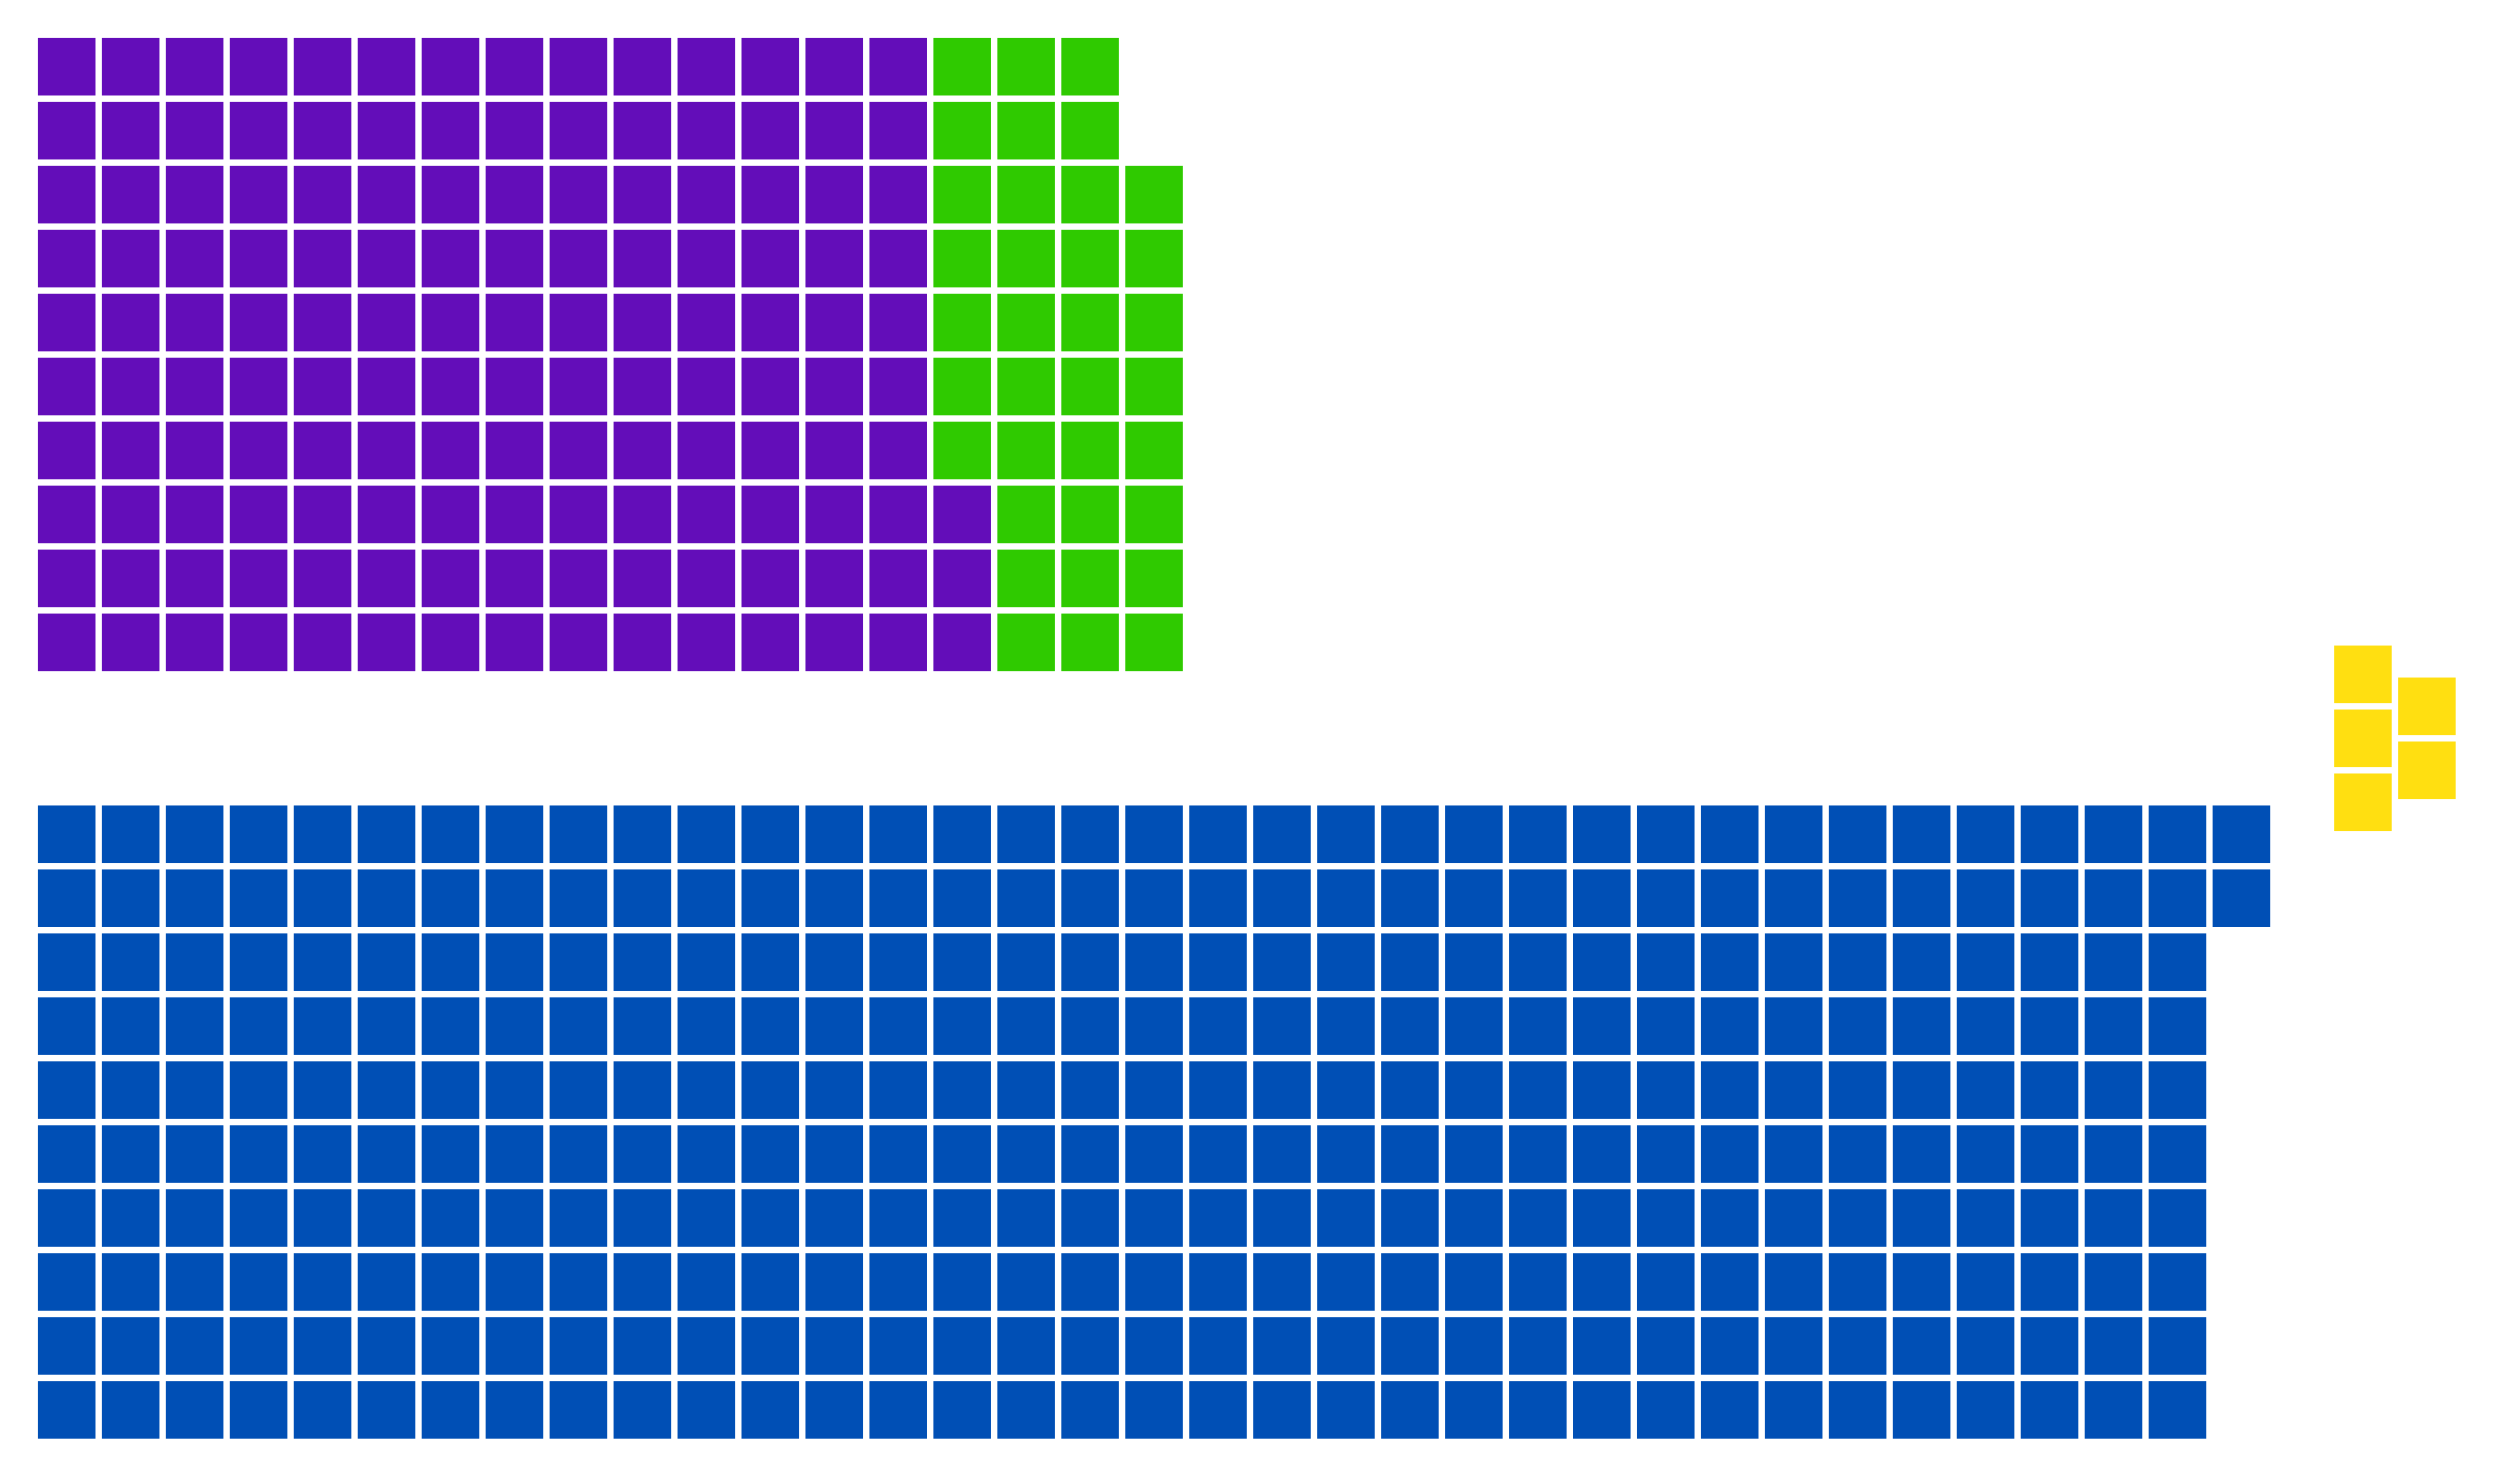 <?xml version="1.0" encoding="UTF-8" standalone="no"?>
<svg xmlns:svg="http://www.w3.org/2000/svg"
     xmlns="http://www.w3.org/2000/svg" version="1.1"
     width="360.0" height="212.6">
  <!-- Created with the Wikimedia westminster parliament diagram creator (http://parliamentdiagram.toolforge.org/westminsterinputform) -->
  <g id="diagram">
    <g id="headbench">
    </g>
    <g id="leftbench">
      <g style="fill:#630DB9" id="Party 1">
        <rect x="5.46" y="88.355" rx="0.00" ry="0.00" width="8.29" height="8.29"/>
        <rect x="5.46" y="79.145" rx="0.00" ry="0.00" width="8.29" height="8.29"/>
        <rect x="5.46" y="69.934" rx="0.00" ry="0.00" width="8.29" height="8.29"/>
        <rect x="5.46" y="60.724" rx="0.00" ry="0.00" width="8.29" height="8.29"/>
        <rect x="5.46" y="51.513" rx="0.00" ry="0.00" width="8.29" height="8.29"/>
        <rect x="5.46" y="42.303" rx="0.00" ry="0.00" width="8.29" height="8.29"/>
        <rect x="5.46" y="33.092" rx="0.00" ry="0.00" width="8.29" height="8.29"/>
        <rect x="5.46" y="23.882" rx="0.00" ry="0.00" width="8.29" height="8.29"/>
        <rect x="5.46" y="14.671" rx="0.00" ry="0.00" width="8.29" height="8.29"/>
        <rect x="5.46" y="5.46" rx="0.00" ry="0.00" width="8.29" height="8.29"/>
        <rect x="14.671" y="88.355" rx="0.00" ry="0.00" width="8.29" height="8.29"/>
        <rect x="14.671" y="79.145" rx="0.00" ry="0.00" width="8.29" height="8.29"/>
        <rect x="14.671" y="69.934" rx="0.00" ry="0.00" width="8.29" height="8.29"/>
        <rect x="14.671" y="60.724" rx="0.00" ry="0.00" width="8.29" height="8.29"/>
        <rect x="14.671" y="51.513" rx="0.00" ry="0.00" width="8.29" height="8.29"/>
        <rect x="14.671" y="42.303" rx="0.00" ry="0.00" width="8.29" height="8.29"/>
        <rect x="14.671" y="33.092" rx="0.00" ry="0.00" width="8.29" height="8.29"/>
        <rect x="14.671" y="23.882" rx="0.00" ry="0.00" width="8.29" height="8.29"/>
        <rect x="14.671" y="14.671" rx="0.00" ry="0.00" width="8.29" height="8.29"/>
        <rect x="14.671" y="5.46" rx="0.00" ry="0.00" width="8.29" height="8.29"/>
        <rect x="23.882" y="88.355" rx="0.00" ry="0.00" width="8.29" height="8.29"/>
        <rect x="23.882" y="79.145" rx="0.00" ry="0.00" width="8.29" height="8.29"/>
        <rect x="23.882" y="69.934" rx="0.00" ry="0.00" width="8.29" height="8.29"/>
        <rect x="23.882" y="60.724" rx="0.00" ry="0.00" width="8.29" height="8.29"/>
        <rect x="23.882" y="51.513" rx="0.00" ry="0.00" width="8.29" height="8.29"/>
        <rect x="23.882" y="42.303" rx="0.00" ry="0.00" width="8.29" height="8.29"/>
        <rect x="23.882" y="33.092" rx="0.00" ry="0.00" width="8.29" height="8.29"/>
        <rect x="23.882" y="23.882" rx="0.00" ry="0.00" width="8.29" height="8.29"/>
        <rect x="23.882" y="14.671" rx="0.00" ry="0.00" width="8.29" height="8.29"/>
        <rect x="23.882" y="5.46" rx="0.00" ry="0.00" width="8.29" height="8.29"/>
        <rect x="33.092" y="88.355" rx="0.00" ry="0.00" width="8.29" height="8.29"/>
        <rect x="33.092" y="79.145" rx="0.00" ry="0.00" width="8.29" height="8.29"/>
        <rect x="33.092" y="69.934" rx="0.00" ry="0.00" width="8.29" height="8.29"/>
        <rect x="33.092" y="60.724" rx="0.00" ry="0.00" width="8.29" height="8.29"/>
        <rect x="33.092" y="51.513" rx="0.00" ry="0.00" width="8.29" height="8.29"/>
        <rect x="33.092" y="42.303" rx="0.00" ry="0.00" width="8.29" height="8.29"/>
        <rect x="33.092" y="33.092" rx="0.00" ry="0.00" width="8.29" height="8.29"/>
        <rect x="33.092" y="23.882" rx="0.00" ry="0.00" width="8.29" height="8.29"/>
        <rect x="33.092" y="14.671" rx="0.00" ry="0.00" width="8.29" height="8.29"/>
        <rect x="33.092" y="5.46" rx="0.00" ry="0.00" width="8.29" height="8.29"/>
        <rect x="42.303" y="88.355" rx="0.00" ry="0.00" width="8.29" height="8.29"/>
        <rect x="42.303" y="79.145" rx="0.00" ry="0.00" width="8.29" height="8.29"/>
        <rect x="42.303" y="69.934" rx="0.00" ry="0.00" width="8.29" height="8.29"/>
        <rect x="42.303" y="60.724" rx="0.00" ry="0.00" width="8.29" height="8.29"/>
        <rect x="42.303" y="51.513" rx="0.00" ry="0.00" width="8.29" height="8.29"/>
        <rect x="42.303" y="42.303" rx="0.00" ry="0.00" width="8.29" height="8.29"/>
        <rect x="42.303" y="33.092" rx="0.00" ry="0.00" width="8.29" height="8.29"/>
        <rect x="42.303" y="23.882" rx="0.00" ry="0.00" width="8.29" height="8.29"/>
        <rect x="42.303" y="14.671" rx="0.00" ry="0.00" width="8.29" height="8.29"/>
        <rect x="42.303" y="5.46" rx="0.00" ry="0.00" width="8.29" height="8.29"/>
        <rect x="51.513" y="88.355" rx="0.00" ry="0.00" width="8.29" height="8.29"/>
        <rect x="51.513" y="79.145" rx="0.00" ry="0.00" width="8.29" height="8.29"/>
        <rect x="51.513" y="69.934" rx="0.00" ry="0.00" width="8.29" height="8.29"/>
        <rect x="51.513" y="60.724" rx="0.00" ry="0.00" width="8.29" height="8.29"/>
        <rect x="51.513" y="51.513" rx="0.00" ry="0.00" width="8.29" height="8.29"/>
        <rect x="51.513" y="42.303" rx="0.00" ry="0.00" width="8.29" height="8.29"/>
        <rect x="51.513" y="33.092" rx="0.00" ry="0.00" width="8.29" height="8.29"/>
        <rect x="51.513" y="23.882" rx="0.00" ry="0.00" width="8.29" height="8.29"/>
        <rect x="51.513" y="14.671" rx="0.00" ry="0.00" width="8.29" height="8.29"/>
        <rect x="51.513" y="5.46" rx="0.00" ry="0.00" width="8.29" height="8.29"/>
        <rect x="60.724" y="88.355" rx="0.00" ry="0.00" width="8.29" height="8.29"/>
        <rect x="60.724" y="79.145" rx="0.00" ry="0.00" width="8.29" height="8.29"/>
        <rect x="60.724" y="69.934" rx="0.00" ry="0.00" width="8.29" height="8.29"/>
        <rect x="60.724" y="60.724" rx="0.00" ry="0.00" width="8.29" height="8.29"/>
        <rect x="60.724" y="51.513" rx="0.00" ry="0.00" width="8.29" height="8.29"/>
        <rect x="60.724" y="42.303" rx="0.00" ry="0.00" width="8.29" height="8.29"/>
        <rect x="60.724" y="33.092" rx="0.00" ry="0.00" width="8.29" height="8.29"/>
        <rect x="60.724" y="23.882" rx="0.00" ry="0.00" width="8.29" height="8.29"/>
        <rect x="60.724" y="14.671" rx="0.00" ry="0.00" width="8.29" height="8.29"/>
        <rect x="60.724" y="5.46" rx="0.00" ry="0.00" width="8.29" height="8.29"/>
        <rect x="69.934" y="88.355" rx="0.00" ry="0.00" width="8.29" height="8.29"/>
        <rect x="69.934" y="79.145" rx="0.00" ry="0.00" width="8.29" height="8.29"/>
        <rect x="69.934" y="69.934" rx="0.00" ry="0.00" width="8.29" height="8.29"/>
        <rect x="69.934" y="60.724" rx="0.00" ry="0.00" width="8.29" height="8.29"/>
        <rect x="69.934" y="51.513" rx="0.00" ry="0.00" width="8.29" height="8.29"/>
        <rect x="69.934" y="42.303" rx="0.00" ry="0.00" width="8.29" height="8.29"/>
        <rect x="69.934" y="33.092" rx="0.00" ry="0.00" width="8.29" height="8.29"/>
        <rect x="69.934" y="23.882" rx="0.00" ry="0.00" width="8.29" height="8.29"/>
        <rect x="69.934" y="14.671" rx="0.00" ry="0.00" width="8.29" height="8.29"/>
        <rect x="69.934" y="5.46" rx="0.00" ry="0.00" width="8.29" height="8.29"/>
        <rect x="79.145" y="88.355" rx="0.00" ry="0.00" width="8.29" height="8.29"/>
        <rect x="79.145" y="79.145" rx="0.00" ry="0.00" width="8.29" height="8.29"/>
        <rect x="79.145" y="69.934" rx="0.00" ry="0.00" width="8.29" height="8.29"/>
        <rect x="79.145" y="60.724" rx="0.00" ry="0.00" width="8.29" height="8.29"/>
        <rect x="79.145" y="51.513" rx="0.00" ry="0.00" width="8.29" height="8.29"/>
        <rect x="79.145" y="42.303" rx="0.00" ry="0.00" width="8.29" height="8.29"/>
        <rect x="79.145" y="33.092" rx="0.00" ry="0.00" width="8.29" height="8.29"/>
        <rect x="79.145" y="23.882" rx="0.00" ry="0.00" width="8.29" height="8.29"/>
        <rect x="79.145" y="14.671" rx="0.00" ry="0.00" width="8.29" height="8.29"/>
        <rect x="79.145" y="5.46" rx="0.00" ry="0.00" width="8.29" height="8.29"/>
        <rect x="88.355" y="88.355" rx="0.00" ry="0.00" width="8.29" height="8.29"/>
        <rect x="88.355" y="79.145" rx="0.00" ry="0.00" width="8.29" height="8.29"/>
        <rect x="88.355" y="69.934" rx="0.00" ry="0.00" width="8.29" height="8.29"/>
        <rect x="88.355" y="60.724" rx="0.00" ry="0.00" width="8.29" height="8.29"/>
        <rect x="88.355" y="51.513" rx="0.00" ry="0.00" width="8.29" height="8.29"/>
        <rect x="88.355" y="42.303" rx="0.00" ry="0.00" width="8.29" height="8.29"/>
        <rect x="88.355" y="33.092" rx="0.00" ry="0.00" width="8.29" height="8.29"/>
        <rect x="88.355" y="23.882" rx="0.00" ry="0.00" width="8.29" height="8.29"/>
        <rect x="88.355" y="14.671" rx="0.00" ry="0.00" width="8.29" height="8.29"/>
        <rect x="88.355" y="5.46" rx="0.00" ry="0.00" width="8.29" height="8.29"/>
        <rect x="97.566" y="88.355" rx="0.00" ry="0.00" width="8.29" height="8.29"/>
        <rect x="97.566" y="79.145" rx="0.00" ry="0.00" width="8.29" height="8.29"/>
        <rect x="97.566" y="69.934" rx="0.00" ry="0.00" width="8.29" height="8.29"/>
        <rect x="97.566" y="60.724" rx="0.00" ry="0.00" width="8.29" height="8.29"/>
        <rect x="97.566" y="51.513" rx="0.00" ry="0.00" width="8.29" height="8.29"/>
        <rect x="97.566" y="42.303" rx="0.00" ry="0.00" width="8.29" height="8.29"/>
        <rect x="97.566" y="33.092" rx="0.00" ry="0.00" width="8.29" height="8.29"/>
        <rect x="97.566" y="23.882" rx="0.00" ry="0.00" width="8.29" height="8.29"/>
        <rect x="97.566" y="14.671" rx="0.00" ry="0.00" width="8.29" height="8.29"/>
        <rect x="97.566" y="5.46" rx="0.00" ry="0.00" width="8.29" height="8.29"/>
        <rect x="106.776" y="88.355" rx="0.00" ry="0.00" width="8.29" height="8.29"/>
        <rect x="106.776" y="79.145" rx="0.00" ry="0.00" width="8.29" height="8.29"/>
        <rect x="106.776" y="69.934" rx="0.00" ry="0.00" width="8.29" height="8.29"/>
        <rect x="106.776" y="60.724" rx="0.00" ry="0.00" width="8.29" height="8.29"/>
        <rect x="106.776" y="51.513" rx="0.00" ry="0.00" width="8.29" height="8.29"/>
        <rect x="106.776" y="42.303" rx="0.00" ry="0.00" width="8.29" height="8.29"/>
        <rect x="106.776" y="33.092" rx="0.00" ry="0.00" width="8.29" height="8.29"/>
        <rect x="106.776" y="23.882" rx="0.00" ry="0.00" width="8.29" height="8.29"/>
        <rect x="106.776" y="14.671" rx="0.00" ry="0.00" width="8.29" height="8.29"/>
        <rect x="106.776" y="5.46" rx="0.00" ry="0.00" width="8.29" height="8.29"/>
        <rect x="115.987" y="88.355" rx="0.00" ry="0.00" width="8.29" height="8.29"/>
        <rect x="115.987" y="79.145" rx="0.00" ry="0.00" width="8.29" height="8.29"/>
        <rect x="115.987" y="69.934" rx="0.00" ry="0.00" width="8.29" height="8.29"/>
        <rect x="115.987" y="60.724" rx="0.00" ry="0.00" width="8.29" height="8.29"/>
        <rect x="115.987" y="51.513" rx="0.00" ry="0.00" width="8.29" height="8.29"/>
        <rect x="115.987" y="42.303" rx="0.00" ry="0.00" width="8.29" height="8.29"/>
        <rect x="115.987" y="33.092" rx="0.00" ry="0.00" width="8.29" height="8.29"/>
        <rect x="115.987" y="23.882" rx="0.00" ry="0.00" width="8.29" height="8.29"/>
        <rect x="115.987" y="14.671" rx="0.00" ry="0.00" width="8.29" height="8.29"/>
        <rect x="115.987" y="5.46" rx="0.00" ry="0.00" width="8.29" height="8.29"/>
        <rect x="125.197" y="88.355" rx="0.00" ry="0.00" width="8.29" height="8.29"/>
        <rect x="125.197" y="79.145" rx="0.00" ry="0.00" width="8.29" height="8.29"/>
        <rect x="125.197" y="69.934" rx="0.00" ry="0.00" width="8.29" height="8.29"/>
        <rect x="125.197" y="60.724" rx="0.00" ry="0.00" width="8.29" height="8.29"/>
        <rect x="125.197" y="51.513" rx="0.00" ry="0.00" width="8.29" height="8.29"/>
        <rect x="125.197" y="42.303" rx="0.00" ry="0.00" width="8.29" height="8.29"/>
        <rect x="125.197" y="33.092" rx="0.00" ry="0.00" width="8.29" height="8.29"/>
        <rect x="125.197" y="23.882" rx="0.00" ry="0.00" width="8.29" height="8.29"/>
        <rect x="125.197" y="14.671" rx="0.00" ry="0.00" width="8.29" height="8.29"/>
        <rect x="125.197" y="5.46" rx="0.00" ry="0.00" width="8.29" height="8.29"/>
        <rect x="134.408" y="88.355" rx="0.00" ry="0.00" width="8.29" height="8.29"/>
        <rect x="134.408" y="79.145" rx="0.00" ry="0.00" width="8.29" height="8.29"/>
        <rect x="134.408" y="69.934" rx="0.00" ry="0.00" width="8.29" height="8.29"/>
      </g>
      <g style="fill:#2FCA00" id="Party 3">
        <rect x="134.408" y="60.724" rx="0.00" ry="0.00" width="8.29" height="8.29"/>
        <rect x="134.408" y="51.513" rx="0.00" ry="0.00" width="8.29" height="8.29"/>
        <rect x="134.408" y="42.303" rx="0.00" ry="0.00" width="8.29" height="8.29"/>
        <rect x="134.408" y="33.092" rx="0.00" ry="0.00" width="8.29" height="8.29"/>
        <rect x="134.408" y="23.882" rx="0.00" ry="0.00" width="8.29" height="8.29"/>
        <rect x="134.408" y="14.671" rx="0.00" ry="0.00" width="8.29" height="8.29"/>
        <rect x="134.408" y="5.46" rx="0.00" ry="0.00" width="8.29" height="8.29"/>
        <rect x="143.618" y="88.355" rx="0.00" ry="0.00" width="8.29" height="8.29"/>
        <rect x="143.618" y="79.145" rx="0.00" ry="0.00" width="8.29" height="8.29"/>
        <rect x="143.618" y="69.934" rx="0.00" ry="0.00" width="8.29" height="8.29"/>
        <rect x="143.618" y="60.724" rx="0.00" ry="0.00" width="8.29" height="8.29"/>
        <rect x="143.618" y="51.513" rx="0.00" ry="0.00" width="8.29" height="8.29"/>
        <rect x="143.618" y="42.303" rx="0.00" ry="0.00" width="8.29" height="8.29"/>
        <rect x="143.618" y="33.092" rx="0.00" ry="0.00" width="8.29" height="8.29"/>
        <rect x="143.618" y="23.882" rx="0.00" ry="0.00" width="8.29" height="8.29"/>
        <rect x="143.618" y="14.671" rx="0.00" ry="0.00" width="8.29" height="8.29"/>
        <rect x="143.618" y="5.46" rx="0.00" ry="0.00" width="8.29" height="8.29"/>
        <rect x="152.829" y="88.355" rx="0.00" ry="0.00" width="8.29" height="8.29"/>
        <rect x="152.829" y="79.145" rx="0.00" ry="0.00" width="8.29" height="8.29"/>
        <rect x="152.829" y="69.934" rx="0.00" ry="0.00" width="8.29" height="8.29"/>
        <rect x="152.829" y="60.724" rx="0.00" ry="0.00" width="8.29" height="8.29"/>
        <rect x="152.829" y="51.513" rx="0.00" ry="0.00" width="8.29" height="8.29"/>
        <rect x="152.829" y="42.303" rx="0.00" ry="0.00" width="8.29" height="8.29"/>
        <rect x="152.829" y="33.092" rx="0.00" ry="0.00" width="8.29" height="8.29"/>
        <rect x="152.829" y="23.882" rx="0.00" ry="0.00" width="8.29" height="8.29"/>
        <rect x="152.829" y="14.671" rx="0.00" ry="0.00" width="8.29" height="8.29"/>
        <rect x="152.829" y="5.46" rx="0.00" ry="0.00" width="8.29" height="8.29"/>
        <rect x="162.04" y="88.355" rx="0.00" ry="0.00" width="8.29" height="8.29"/>
        <rect x="162.04" y="79.145" rx="0.00" ry="0.00" width="8.29" height="8.29"/>
        <rect x="162.04" y="69.934" rx="0.00" ry="0.00" width="8.29" height="8.29"/>
        <rect x="162.04" y="60.724" rx="0.00" ry="0.00" width="8.29" height="8.29"/>
        <rect x="162.04" y="51.513" rx="0.00" ry="0.00" width="8.29" height="8.29"/>
        <rect x="162.04" y="42.303" rx="0.00" ry="0.00" width="8.29" height="8.29"/>
        <rect x="162.04" y="33.092" rx="0.00" ry="0.00" width="8.29" height="8.29"/>
        <rect x="162.04" y="23.882" rx="0.00" ry="0.00" width="8.29" height="8.29"/>
      </g>
    </g>
    <g id="rightbench">
      <g style="fill:#004FB5" id="Party 2">
        <rect x="5.46" y="115.987" rx="0.00" ry="0.00" width="8.29" height="8.29"/>
        <rect x="5.46" y="125.197" rx="0.00" ry="0.00" width="8.29" height="8.29"/>
        <rect x="5.46" y="134.408" rx="0.00" ry="0.00" width="8.29" height="8.29"/>
        <rect x="5.46" y="143.618" rx="0.00" ry="0.00" width="8.29" height="8.29"/>
        <rect x="5.46" y="152.829" rx="0.00" ry="0.00" width="8.29" height="8.29"/>
        <rect x="5.46" y="162.04" rx="0.00" ry="0.00" width="8.29" height="8.29"/>
        <rect x="5.46" y="171.25" rx="0.00" ry="0.00" width="8.29" height="8.29"/>
        <rect x="5.46" y="180.46" rx="0.00" ry="0.00" width="8.29" height="8.29"/>
        <rect x="5.46" y="189.671" rx="0.00" ry="0.00" width="8.29" height="8.29"/>
        <rect x="5.46" y="198.882" rx="0.00" ry="0.00" width="8.29" height="8.29"/>
        <rect x="14.671" y="115.987" rx="0.00" ry="0.00" width="8.29" height="8.29"/>
        <rect x="14.671" y="125.197" rx="0.00" ry="0.00" width="8.29" height="8.29"/>
        <rect x="14.671" y="134.408" rx="0.00" ry="0.00" width="8.29" height="8.29"/>
        <rect x="14.671" y="143.618" rx="0.00" ry="0.00" width="8.29" height="8.29"/>
        <rect x="14.671" y="152.829" rx="0.00" ry="0.00" width="8.29" height="8.29"/>
        <rect x="14.671" y="162.04" rx="0.00" ry="0.00" width="8.29" height="8.29"/>
        <rect x="14.671" y="171.25" rx="0.00" ry="0.00" width="8.29" height="8.29"/>
        <rect x="14.671" y="180.46" rx="0.00" ry="0.00" width="8.29" height="8.29"/>
        <rect x="14.671" y="189.671" rx="0.00" ry="0.00" width="8.29" height="8.29"/>
        <rect x="14.671" y="198.882" rx="0.00" ry="0.00" width="8.29" height="8.29"/>
        <rect x="23.882" y="115.987" rx="0.00" ry="0.00" width="8.29" height="8.29"/>
        <rect x="23.882" y="125.197" rx="0.00" ry="0.00" width="8.29" height="8.29"/>
        <rect x="23.882" y="134.408" rx="0.00" ry="0.00" width="8.29" height="8.29"/>
        <rect x="23.882" y="143.618" rx="0.00" ry="0.00" width="8.29" height="8.29"/>
        <rect x="23.882" y="152.829" rx="0.00" ry="0.00" width="8.29" height="8.29"/>
        <rect x="23.882" y="162.04" rx="0.00" ry="0.00" width="8.29" height="8.29"/>
        <rect x="23.882" y="171.25" rx="0.00" ry="0.00" width="8.29" height="8.29"/>
        <rect x="23.882" y="180.46" rx="0.00" ry="0.00" width="8.29" height="8.29"/>
        <rect x="23.882" y="189.671" rx="0.00" ry="0.00" width="8.29" height="8.29"/>
        <rect x="23.882" y="198.882" rx="0.00" ry="0.00" width="8.29" height="8.29"/>
        <rect x="33.092" y="115.987" rx="0.00" ry="0.00" width="8.29" height="8.29"/>
        <rect x="33.092" y="125.197" rx="0.00" ry="0.00" width="8.29" height="8.29"/>
        <rect x="33.092" y="134.408" rx="0.00" ry="0.00" width="8.29" height="8.29"/>
        <rect x="33.092" y="143.618" rx="0.00" ry="0.00" width="8.29" height="8.29"/>
        <rect x="33.092" y="152.829" rx="0.00" ry="0.00" width="8.29" height="8.29"/>
        <rect x="33.092" y="162.04" rx="0.00" ry="0.00" width="8.29" height="8.29"/>
        <rect x="33.092" y="171.25" rx="0.00" ry="0.00" width="8.29" height="8.29"/>
        <rect x="33.092" y="180.46" rx="0.00" ry="0.00" width="8.29" height="8.29"/>
        <rect x="33.092" y="189.671" rx="0.00" ry="0.00" width="8.29" height="8.29"/>
        <rect x="33.092" y="198.882" rx="0.00" ry="0.00" width="8.29" height="8.29"/>
        <rect x="42.303" y="115.987" rx="0.00" ry="0.00" width="8.29" height="8.29"/>
        <rect x="42.303" y="125.197" rx="0.00" ry="0.00" width="8.29" height="8.29"/>
        <rect x="42.303" y="134.408" rx="0.00" ry="0.00" width="8.29" height="8.29"/>
        <rect x="42.303" y="143.618" rx="0.00" ry="0.00" width="8.29" height="8.29"/>
        <rect x="42.303" y="152.829" rx="0.00" ry="0.00" width="8.29" height="8.29"/>
        <rect x="42.303" y="162.04" rx="0.00" ry="0.00" width="8.29" height="8.29"/>
        <rect x="42.303" y="171.25" rx="0.00" ry="0.00" width="8.29" height="8.29"/>
        <rect x="42.303" y="180.46" rx="0.00" ry="0.00" width="8.29" height="8.29"/>
        <rect x="42.303" y="189.671" rx="0.00" ry="0.00" width="8.29" height="8.29"/>
        <rect x="42.303" y="198.882" rx="0.00" ry="0.00" width="8.29" height="8.29"/>
        <rect x="51.513" y="115.987" rx="0.00" ry="0.00" width="8.29" height="8.29"/>
        <rect x="51.513" y="125.197" rx="0.00" ry="0.00" width="8.29" height="8.29"/>
        <rect x="51.513" y="134.408" rx="0.00" ry="0.00" width="8.29" height="8.29"/>
        <rect x="51.513" y="143.618" rx="0.00" ry="0.00" width="8.29" height="8.29"/>
        <rect x="51.513" y="152.829" rx="0.00" ry="0.00" width="8.29" height="8.29"/>
        <rect x="51.513" y="162.04" rx="0.00" ry="0.00" width="8.29" height="8.29"/>
        <rect x="51.513" y="171.25" rx="0.00" ry="0.00" width="8.29" height="8.29"/>
        <rect x="51.513" y="180.46" rx="0.00" ry="0.00" width="8.29" height="8.29"/>
        <rect x="51.513" y="189.671" rx="0.00" ry="0.00" width="8.29" height="8.29"/>
        <rect x="51.513" y="198.882" rx="0.00" ry="0.00" width="8.29" height="8.29"/>
        <rect x="60.724" y="115.987" rx="0.00" ry="0.00" width="8.29" height="8.29"/>
        <rect x="60.724" y="125.197" rx="0.00" ry="0.00" width="8.29" height="8.29"/>
        <rect x="60.724" y="134.408" rx="0.00" ry="0.00" width="8.29" height="8.29"/>
        <rect x="60.724" y="143.618" rx="0.00" ry="0.00" width="8.29" height="8.29"/>
        <rect x="60.724" y="152.829" rx="0.00" ry="0.00" width="8.29" height="8.29"/>
        <rect x="60.724" y="162.04" rx="0.00" ry="0.00" width="8.29" height="8.29"/>
        <rect x="60.724" y="171.25" rx="0.00" ry="0.00" width="8.29" height="8.29"/>
        <rect x="60.724" y="180.46" rx="0.00" ry="0.00" width="8.29" height="8.29"/>
        <rect x="60.724" y="189.671" rx="0.00" ry="0.00" width="8.29" height="8.29"/>
        <rect x="60.724" y="198.882" rx="0.00" ry="0.00" width="8.29" height="8.29"/>
        <rect x="69.934" y="115.987" rx="0.00" ry="0.00" width="8.29" height="8.29"/>
        <rect x="69.934" y="125.197" rx="0.00" ry="0.00" width="8.29" height="8.29"/>
        <rect x="69.934" y="134.408" rx="0.00" ry="0.00" width="8.29" height="8.29"/>
        <rect x="69.934" y="143.618" rx="0.00" ry="0.00" width="8.29" height="8.29"/>
        <rect x="69.934" y="152.829" rx="0.00" ry="0.00" width="8.29" height="8.29"/>
        <rect x="69.934" y="162.04" rx="0.00" ry="0.00" width="8.29" height="8.29"/>
        <rect x="69.934" y="171.25" rx="0.00" ry="0.00" width="8.29" height="8.29"/>
        <rect x="69.934" y="180.46" rx="0.00" ry="0.00" width="8.29" height="8.29"/>
        <rect x="69.934" y="189.671" rx="0.00" ry="0.00" width="8.29" height="8.29"/>
        <rect x="69.934" y="198.882" rx="0.00" ry="0.00" width="8.29" height="8.29"/>
        <rect x="79.145" y="115.987" rx="0.00" ry="0.00" width="8.29" height="8.29"/>
        <rect x="79.145" y="125.197" rx="0.00" ry="0.00" width="8.29" height="8.29"/>
        <rect x="79.145" y="134.408" rx="0.00" ry="0.00" width="8.29" height="8.29"/>
        <rect x="79.145" y="143.618" rx="0.00" ry="0.00" width="8.29" height="8.29"/>
        <rect x="79.145" y="152.829" rx="0.00" ry="0.00" width="8.29" height="8.29"/>
        <rect x="79.145" y="162.04" rx="0.00" ry="0.00" width="8.29" height="8.29"/>
        <rect x="79.145" y="171.25" rx="0.00" ry="0.00" width="8.29" height="8.29"/>
        <rect x="79.145" y="180.46" rx="0.00" ry="0.00" width="8.29" height="8.29"/>
        <rect x="79.145" y="189.671" rx="0.00" ry="0.00" width="8.29" height="8.29"/>
        <rect x="79.145" y="198.882" rx="0.00" ry="0.00" width="8.29" height="8.29"/>
        <rect x="88.355" y="115.987" rx="0.00" ry="0.00" width="8.29" height="8.29"/>
        <rect x="88.355" y="125.197" rx="0.00" ry="0.00" width="8.29" height="8.29"/>
        <rect x="88.355" y="134.408" rx="0.00" ry="0.00" width="8.29" height="8.29"/>
        <rect x="88.355" y="143.618" rx="0.00" ry="0.00" width="8.29" height="8.29"/>
        <rect x="88.355" y="152.829" rx="0.00" ry="0.00" width="8.29" height="8.29"/>
        <rect x="88.355" y="162.04" rx="0.00" ry="0.00" width="8.29" height="8.29"/>
        <rect x="88.355" y="171.25" rx="0.00" ry="0.00" width="8.29" height="8.29"/>
        <rect x="88.355" y="180.46" rx="0.00" ry="0.00" width="8.29" height="8.29"/>
        <rect x="88.355" y="189.671" rx="0.00" ry="0.00" width="8.29" height="8.29"/>
        <rect x="88.355" y="198.882" rx="0.00" ry="0.00" width="8.29" height="8.29"/>
        <rect x="97.566" y="115.987" rx="0.00" ry="0.00" width="8.29" height="8.29"/>
        <rect x="97.566" y="125.197" rx="0.00" ry="0.00" width="8.29" height="8.29"/>
        <rect x="97.566" y="134.408" rx="0.00" ry="0.00" width="8.29" height="8.29"/>
        <rect x="97.566" y="143.618" rx="0.00" ry="0.00" width="8.29" height="8.29"/>
        <rect x="97.566" y="152.829" rx="0.00" ry="0.00" width="8.29" height="8.29"/>
        <rect x="97.566" y="162.04" rx="0.00" ry="0.00" width="8.29" height="8.29"/>
        <rect x="97.566" y="171.25" rx="0.00" ry="0.00" width="8.29" height="8.29"/>
        <rect x="97.566" y="180.46" rx="0.00" ry="0.00" width="8.29" height="8.29"/>
        <rect x="97.566" y="189.671" rx="0.00" ry="0.00" width="8.29" height="8.29"/>
        <rect x="97.566" y="198.882" rx="0.00" ry="0.00" width="8.29" height="8.29"/>
        <rect x="106.776" y="115.987" rx="0.00" ry="0.00" width="8.29" height="8.29"/>
        <rect x="106.776" y="125.197" rx="0.00" ry="0.00" width="8.29" height="8.29"/>
        <rect x="106.776" y="134.408" rx="0.00" ry="0.00" width="8.29" height="8.29"/>
        <rect x="106.776" y="143.618" rx="0.00" ry="0.00" width="8.29" height="8.29"/>
        <rect x="106.776" y="152.829" rx="0.00" ry="0.00" width="8.29" height="8.29"/>
        <rect x="106.776" y="162.04" rx="0.00" ry="0.00" width="8.29" height="8.29"/>
        <rect x="106.776" y="171.25" rx="0.00" ry="0.00" width="8.29" height="8.29"/>
        <rect x="106.776" y="180.46" rx="0.00" ry="0.00" width="8.29" height="8.29"/>
        <rect x="106.776" y="189.671" rx="0.00" ry="0.00" width="8.29" height="8.29"/>
        <rect x="106.776" y="198.882" rx="0.00" ry="0.00" width="8.29" height="8.29"/>
        <rect x="115.987" y="115.987" rx="0.00" ry="0.00" width="8.29" height="8.29"/>
        <rect x="115.987" y="125.197" rx="0.00" ry="0.00" width="8.29" height="8.29"/>
        <rect x="115.987" y="134.408" rx="0.00" ry="0.00" width="8.29" height="8.29"/>
        <rect x="115.987" y="143.618" rx="0.00" ry="0.00" width="8.29" height="8.29"/>
        <rect x="115.987" y="152.829" rx="0.00" ry="0.00" width="8.29" height="8.29"/>
        <rect x="115.987" y="162.04" rx="0.00" ry="0.00" width="8.29" height="8.29"/>
        <rect x="115.987" y="171.25" rx="0.00" ry="0.00" width="8.29" height="8.29"/>
        <rect x="115.987" y="180.46" rx="0.00" ry="0.00" width="8.29" height="8.29"/>
        <rect x="115.987" y="189.671" rx="0.00" ry="0.00" width="8.29" height="8.29"/>
        <rect x="115.987" y="198.882" rx="0.00" ry="0.00" width="8.29" height="8.29"/>
        <rect x="125.197" y="115.987" rx="0.00" ry="0.00" width="8.29" height="8.29"/>
        <rect x="125.197" y="125.197" rx="0.00" ry="0.00" width="8.29" height="8.29"/>
        <rect x="125.197" y="134.408" rx="0.00" ry="0.00" width="8.29" height="8.29"/>
        <rect x="125.197" y="143.618" rx="0.00" ry="0.00" width="8.29" height="8.29"/>
        <rect x="125.197" y="152.829" rx="0.00" ry="0.00" width="8.29" height="8.29"/>
        <rect x="125.197" y="162.04" rx="0.00" ry="0.00" width="8.29" height="8.29"/>
        <rect x="125.197" y="171.25" rx="0.00" ry="0.00" width="8.29" height="8.29"/>
        <rect x="125.197" y="180.46" rx="0.00" ry="0.00" width="8.29" height="8.29"/>
        <rect x="125.197" y="189.671" rx="0.00" ry="0.00" width="8.29" height="8.29"/>
        <rect x="125.197" y="198.882" rx="0.00" ry="0.00" width="8.29" height="8.29"/>
        <rect x="134.408" y="115.987" rx="0.00" ry="0.00" width="8.29" height="8.29"/>
        <rect x="134.408" y="125.197" rx="0.00" ry="0.00" width="8.29" height="8.29"/>
        <rect x="134.408" y="134.408" rx="0.00" ry="0.00" width="8.29" height="8.29"/>
        <rect x="134.408" y="143.618" rx="0.00" ry="0.00" width="8.29" height="8.29"/>
        <rect x="134.408" y="152.829" rx="0.00" ry="0.00" width="8.29" height="8.29"/>
        <rect x="134.408" y="162.04" rx="0.00" ry="0.00" width="8.29" height="8.29"/>
        <rect x="134.408" y="171.25" rx="0.00" ry="0.00" width="8.29" height="8.29"/>
        <rect x="134.408" y="180.46" rx="0.00" ry="0.00" width="8.29" height="8.29"/>
        <rect x="134.408" y="189.671" rx="0.00" ry="0.00" width="8.29" height="8.29"/>
        <rect x="134.408" y="198.882" rx="0.00" ry="0.00" width="8.29" height="8.29"/>
        <rect x="143.618" y="115.987" rx="0.00" ry="0.00" width="8.29" height="8.29"/>
        <rect x="143.618" y="125.197" rx="0.00" ry="0.00" width="8.29" height="8.29"/>
        <rect x="143.618" y="134.408" rx="0.00" ry="0.00" width="8.29" height="8.29"/>
        <rect x="143.618" y="143.618" rx="0.00" ry="0.00" width="8.29" height="8.29"/>
        <rect x="143.618" y="152.829" rx="0.00" ry="0.00" width="8.29" height="8.29"/>
        <rect x="143.618" y="162.04" rx="0.00" ry="0.00" width="8.29" height="8.29"/>
        <rect x="143.618" y="171.25" rx="0.00" ry="0.00" width="8.29" height="8.29"/>
        <rect x="143.618" y="180.46" rx="0.00" ry="0.00" width="8.29" height="8.29"/>
        <rect x="143.618" y="189.671" rx="0.00" ry="0.00" width="8.29" height="8.29"/>
        <rect x="143.618" y="198.882" rx="0.00" ry="0.00" width="8.29" height="8.29"/>
        <rect x="152.829" y="115.987" rx="0.00" ry="0.00" width="8.29" height="8.29"/>
        <rect x="152.829" y="125.197" rx="0.00" ry="0.00" width="8.29" height="8.29"/>
        <rect x="152.829" y="134.408" rx="0.00" ry="0.00" width="8.29" height="8.29"/>
        <rect x="152.829" y="143.618" rx="0.00" ry="0.00" width="8.29" height="8.29"/>
        <rect x="152.829" y="152.829" rx="0.00" ry="0.00" width="8.29" height="8.29"/>
        <rect x="152.829" y="162.04" rx="0.00" ry="0.00" width="8.29" height="8.29"/>
        <rect x="152.829" y="171.25" rx="0.00" ry="0.00" width="8.29" height="8.29"/>
        <rect x="152.829" y="180.46" rx="0.00" ry="0.00" width="8.29" height="8.29"/>
        <rect x="152.829" y="189.671" rx="0.00" ry="0.00" width="8.29" height="8.29"/>
        <rect x="152.829" y="198.882" rx="0.00" ry="0.00" width="8.29" height="8.29"/>
        <rect x="162.04" y="115.987" rx="0.00" ry="0.00" width="8.29" height="8.29"/>
        <rect x="162.04" y="125.197" rx="0.00" ry="0.00" width="8.29" height="8.29"/>
        <rect x="162.04" y="134.408" rx="0.00" ry="0.00" width="8.29" height="8.29"/>
        <rect x="162.04" y="143.618" rx="0.00" ry="0.00" width="8.29" height="8.29"/>
        <rect x="162.04" y="152.829" rx="0.00" ry="0.00" width="8.29" height="8.29"/>
        <rect x="162.04" y="162.04" rx="0.00" ry="0.00" width="8.29" height="8.29"/>
        <rect x="162.04" y="171.25" rx="0.00" ry="0.00" width="8.29" height="8.29"/>
        <rect x="162.04" y="180.46" rx="0.00" ry="0.00" width="8.29" height="8.29"/>
        <rect x="162.04" y="189.671" rx="0.00" ry="0.00" width="8.29" height="8.29"/>
        <rect x="162.04" y="198.882" rx="0.00" ry="0.00" width="8.29" height="8.29"/>
        <rect x="171.25" y="115.987" rx="0.00" ry="0.00" width="8.29" height="8.29"/>
        <rect x="171.25" y="125.197" rx="0.00" ry="0.00" width="8.29" height="8.29"/>
        <rect x="171.25" y="134.408" rx="0.00" ry="0.00" width="8.29" height="8.29"/>
        <rect x="171.25" y="143.618" rx="0.00" ry="0.00" width="8.29" height="8.29"/>
        <rect x="171.25" y="152.829" rx="0.00" ry="0.00" width="8.29" height="8.29"/>
        <rect x="171.25" y="162.04" rx="0.00" ry="0.00" width="8.29" height="8.29"/>
        <rect x="171.25" y="171.25" rx="0.00" ry="0.00" width="8.29" height="8.29"/>
        <rect x="171.25" y="180.46" rx="0.00" ry="0.00" width="8.29" height="8.29"/>
        <rect x="171.25" y="189.671" rx="0.00" ry="0.00" width="8.29" height="8.29"/>
        <rect x="171.25" y="198.882" rx="0.00" ry="0.00" width="8.29" height="8.29"/>
        <rect x="180.46" y="115.987" rx="0.00" ry="0.00" width="8.29" height="8.29"/>
        <rect x="180.46" y="125.197" rx="0.00" ry="0.00" width="8.29" height="8.29"/>
        <rect x="180.46" y="134.408" rx="0.00" ry="0.00" width="8.29" height="8.29"/>
        <rect x="180.46" y="143.618" rx="0.00" ry="0.00" width="8.29" height="8.29"/>
        <rect x="180.46" y="152.829" rx="0.00" ry="0.00" width="8.29" height="8.29"/>
        <rect x="180.46" y="162.04" rx="0.00" ry="0.00" width="8.29" height="8.29"/>
        <rect x="180.46" y="171.25" rx="0.00" ry="0.00" width="8.29" height="8.29"/>
        <rect x="180.46" y="180.46" rx="0.00" ry="0.00" width="8.29" height="8.29"/>
        <rect x="180.46" y="189.671" rx="0.00" ry="0.00" width="8.29" height="8.29"/>
        <rect x="180.46" y="198.882" rx="0.00" ry="0.00" width="8.29" height="8.29"/>
        <rect x="189.671" y="115.987" rx="0.00" ry="0.00" width="8.29" height="8.29"/>
        <rect x="189.671" y="125.197" rx="0.00" ry="0.00" width="8.29" height="8.29"/>
        <rect x="189.671" y="134.408" rx="0.00" ry="0.00" width="8.29" height="8.29"/>
        <rect x="189.671" y="143.618" rx="0.00" ry="0.00" width="8.29" height="8.29"/>
        <rect x="189.671" y="152.829" rx="0.00" ry="0.00" width="8.29" height="8.29"/>
        <rect x="189.671" y="162.04" rx="0.00" ry="0.00" width="8.29" height="8.29"/>
        <rect x="189.671" y="171.25" rx="0.00" ry="0.00" width="8.29" height="8.29"/>
        <rect x="189.671" y="180.46" rx="0.00" ry="0.00" width="8.29" height="8.29"/>
        <rect x="189.671" y="189.671" rx="0.00" ry="0.00" width="8.29" height="8.29"/>
        <rect x="189.671" y="198.882" rx="0.00" ry="0.00" width="8.29" height="8.29"/>
        <rect x="198.882" y="115.987" rx="0.00" ry="0.00" width="8.29" height="8.29"/>
        <rect x="198.882" y="125.197" rx="0.00" ry="0.00" width="8.29" height="8.29"/>
        <rect x="198.882" y="134.408" rx="0.00" ry="0.00" width="8.29" height="8.29"/>
        <rect x="198.882" y="143.618" rx="0.00" ry="0.00" width="8.29" height="8.29"/>
        <rect x="198.882" y="152.829" rx="0.00" ry="0.00" width="8.29" height="8.29"/>
        <rect x="198.882" y="162.04" rx="0.00" ry="0.00" width="8.29" height="8.29"/>
        <rect x="198.882" y="171.25" rx="0.00" ry="0.00" width="8.29" height="8.29"/>
        <rect x="198.882" y="180.46" rx="0.00" ry="0.00" width="8.29" height="8.29"/>
        <rect x="198.882" y="189.671" rx="0.00" ry="0.00" width="8.29" height="8.29"/>
        <rect x="198.882" y="198.882" rx="0.00" ry="0.00" width="8.29" height="8.29"/>
        <rect x="208.092" y="115.987" rx="0.00" ry="0.00" width="8.29" height="8.29"/>
        <rect x="208.092" y="125.197" rx="0.00" ry="0.00" width="8.29" height="8.29"/>
        <rect x="208.092" y="134.408" rx="0.00" ry="0.00" width="8.29" height="8.29"/>
        <rect x="208.092" y="143.618" rx="0.00" ry="0.00" width="8.29" height="8.29"/>
        <rect x="208.092" y="152.829" rx="0.00" ry="0.00" width="8.29" height="8.29"/>
        <rect x="208.092" y="162.04" rx="0.00" ry="0.00" width="8.29" height="8.29"/>
        <rect x="208.092" y="171.25" rx="0.00" ry="0.00" width="8.29" height="8.29"/>
        <rect x="208.092" y="180.46" rx="0.00" ry="0.00" width="8.29" height="8.29"/>
        <rect x="208.092" y="189.671" rx="0.00" ry="0.00" width="8.29" height="8.29"/>
        <rect x="208.092" y="198.882" rx="0.00" ry="0.00" width="8.29" height="8.29"/>
        <rect x="217.303" y="115.987" rx="0.00" ry="0.00" width="8.29" height="8.29"/>
        <rect x="217.303" y="125.197" rx="0.00" ry="0.00" width="8.29" height="8.29"/>
        <rect x="217.303" y="134.408" rx="0.00" ry="0.00" width="8.29" height="8.29"/>
        <rect x="217.303" y="143.618" rx="0.00" ry="0.00" width="8.29" height="8.29"/>
        <rect x="217.303" y="152.829" rx="0.00" ry="0.00" width="8.29" height="8.29"/>
        <rect x="217.303" y="162.04" rx="0.00" ry="0.00" width="8.29" height="8.29"/>
        <rect x="217.303" y="171.25" rx="0.00" ry="0.00" width="8.29" height="8.29"/>
        <rect x="217.303" y="180.46" rx="0.00" ry="0.00" width="8.29" height="8.29"/>
        <rect x="217.303" y="189.671" rx="0.00" ry="0.00" width="8.29" height="8.29"/>
        <rect x="217.303" y="198.882" rx="0.00" ry="0.00" width="8.29" height="8.29"/>
        <rect x="226.513" y="115.987" rx="0.00" ry="0.00" width="8.29" height="8.29"/>
        <rect x="226.513" y="125.197" rx="0.00" ry="0.00" width="8.29" height="8.29"/>
        <rect x="226.513" y="134.408" rx="0.00" ry="0.00" width="8.29" height="8.29"/>
        <rect x="226.513" y="143.618" rx="0.00" ry="0.00" width="8.29" height="8.29"/>
        <rect x="226.513" y="152.829" rx="0.00" ry="0.00" width="8.29" height="8.29"/>
        <rect x="226.513" y="162.04" rx="0.00" ry="0.00" width="8.29" height="8.29"/>
        <rect x="226.513" y="171.25" rx="0.00" ry="0.00" width="8.29" height="8.29"/>
        <rect x="226.513" y="180.46" rx="0.00" ry="0.00" width="8.29" height="8.29"/>
        <rect x="226.513" y="189.671" rx="0.00" ry="0.00" width="8.29" height="8.29"/>
        <rect x="226.513" y="198.882" rx="0.00" ry="0.00" width="8.29" height="8.29"/>
        <rect x="235.724" y="115.987" rx="0.00" ry="0.00" width="8.29" height="8.29"/>
        <rect x="235.724" y="125.197" rx="0.00" ry="0.00" width="8.29" height="8.29"/>
        <rect x="235.724" y="134.408" rx="0.00" ry="0.00" width="8.29" height="8.29"/>
        <rect x="235.724" y="143.618" rx="0.00" ry="0.00" width="8.29" height="8.29"/>
        <rect x="235.724" y="152.829" rx="0.00" ry="0.00" width="8.29" height="8.29"/>
        <rect x="235.724" y="162.04" rx="0.00" ry="0.00" width="8.29" height="8.29"/>
        <rect x="235.724" y="171.25" rx="0.00" ry="0.00" width="8.29" height="8.29"/>
        <rect x="235.724" y="180.46" rx="0.00" ry="0.00" width="8.29" height="8.29"/>
        <rect x="235.724" y="189.671" rx="0.00" ry="0.00" width="8.29" height="8.29"/>
        <rect x="235.724" y="198.882" rx="0.00" ry="0.00" width="8.29" height="8.29"/>
        <rect x="244.934" y="115.987" rx="0.00" ry="0.00" width="8.29" height="8.29"/>
        <rect x="244.934" y="125.197" rx="0.00" ry="0.00" width="8.29" height="8.29"/>
        <rect x="244.934" y="134.408" rx="0.00" ry="0.00" width="8.29" height="8.29"/>
        <rect x="244.934" y="143.618" rx="0.00" ry="0.00" width="8.29" height="8.29"/>
        <rect x="244.934" y="152.829" rx="0.00" ry="0.00" width="8.29" height="8.29"/>
        <rect x="244.934" y="162.04" rx="0.00" ry="0.00" width="8.29" height="8.29"/>
        <rect x="244.934" y="171.25" rx="0.00" ry="0.00" width="8.29" height="8.29"/>
        <rect x="244.934" y="180.46" rx="0.00" ry="0.00" width="8.29" height="8.29"/>
        <rect x="244.934" y="189.671" rx="0.00" ry="0.00" width="8.29" height="8.29"/>
        <rect x="244.934" y="198.882" rx="0.00" ry="0.00" width="8.29" height="8.29"/>
        <rect x="254.145" y="115.987" rx="0.00" ry="0.00" width="8.29" height="8.29"/>
        <rect x="254.145" y="125.197" rx="0.00" ry="0.00" width="8.29" height="8.29"/>
        <rect x="254.145" y="134.408" rx="0.00" ry="0.00" width="8.29" height="8.29"/>
        <rect x="254.145" y="143.618" rx="0.00" ry="0.00" width="8.29" height="8.29"/>
        <rect x="254.145" y="152.829" rx="0.00" ry="0.00" width="8.29" height="8.29"/>
        <rect x="254.145" y="162.04" rx="0.00" ry="0.00" width="8.29" height="8.29"/>
        <rect x="254.145" y="171.25" rx="0.00" ry="0.00" width="8.29" height="8.29"/>
        <rect x="254.145" y="180.46" rx="0.00" ry="0.00" width="8.29" height="8.29"/>
        <rect x="254.145" y="189.671" rx="0.00" ry="0.00" width="8.29" height="8.29"/>
        <rect x="254.145" y="198.882" rx="0.00" ry="0.00" width="8.29" height="8.29"/>
        <rect x="263.355" y="115.987" rx="0.00" ry="0.00" width="8.29" height="8.29"/>
        <rect x="263.355" y="125.197" rx="0.00" ry="0.00" width="8.29" height="8.29"/>
        <rect x="263.355" y="134.408" rx="0.00" ry="0.00" width="8.29" height="8.29"/>
        <rect x="263.355" y="143.618" rx="0.00" ry="0.00" width="8.29" height="8.29"/>
        <rect x="263.355" y="152.829" rx="0.00" ry="0.00" width="8.29" height="8.29"/>
        <rect x="263.355" y="162.04" rx="0.00" ry="0.00" width="8.29" height="8.29"/>
        <rect x="263.355" y="171.25" rx="0.00" ry="0.00" width="8.29" height="8.29"/>
        <rect x="263.355" y="180.46" rx="0.00" ry="0.00" width="8.29" height="8.29"/>
        <rect x="263.355" y="189.671" rx="0.00" ry="0.00" width="8.29" height="8.29"/>
        <rect x="263.355" y="198.882" rx="0.00" ry="0.00" width="8.29" height="8.29"/>
        <rect x="272.566" y="115.987" rx="0.00" ry="0.00" width="8.29" height="8.29"/>
        <rect x="272.566" y="125.197" rx="0.00" ry="0.00" width="8.29" height="8.29"/>
        <rect x="272.566" y="134.408" rx="0.00" ry="0.00" width="8.29" height="8.29"/>
        <rect x="272.566" y="143.618" rx="0.00" ry="0.00" width="8.29" height="8.29"/>
        <rect x="272.566" y="152.829" rx="0.00" ry="0.00" width="8.29" height="8.29"/>
        <rect x="272.566" y="162.04" rx="0.00" ry="0.00" width="8.29" height="8.29"/>
        <rect x="272.566" y="171.25" rx="0.00" ry="0.00" width="8.29" height="8.29"/>
        <rect x="272.566" y="180.46" rx="0.00" ry="0.00" width="8.29" height="8.29"/>
        <rect x="272.566" y="189.671" rx="0.00" ry="0.00" width="8.29" height="8.29"/>
        <rect x="272.566" y="198.882" rx="0.00" ry="0.00" width="8.29" height="8.29"/>
        <rect x="281.776" y="115.987" rx="0.00" ry="0.00" width="8.29" height="8.29"/>
        <rect x="281.776" y="125.197" rx="0.00" ry="0.00" width="8.29" height="8.29"/>
        <rect x="281.776" y="134.408" rx="0.00" ry="0.00" width="8.29" height="8.29"/>
        <rect x="281.776" y="143.618" rx="0.00" ry="0.00" width="8.29" height="8.29"/>
        <rect x="281.776" y="152.829" rx="0.00" ry="0.00" width="8.29" height="8.29"/>
        <rect x="281.776" y="162.04" rx="0.00" ry="0.00" width="8.29" height="8.29"/>
        <rect x="281.776" y="171.25" rx="0.00" ry="0.00" width="8.29" height="8.29"/>
        <rect x="281.776" y="180.46" rx="0.00" ry="0.00" width="8.29" height="8.29"/>
        <rect x="281.776" y="189.671" rx="0.00" ry="0.00" width="8.29" height="8.29"/>
        <rect x="281.776" y="198.882" rx="0.00" ry="0.00" width="8.29" height="8.29"/>
        <rect x="290.987" y="115.987" rx="0.00" ry="0.00" width="8.29" height="8.29"/>
        <rect x="290.987" y="125.197" rx="0.00" ry="0.00" width="8.29" height="8.29"/>
        <rect x="290.987" y="134.408" rx="0.00" ry="0.00" width="8.29" height="8.29"/>
        <rect x="290.987" y="143.618" rx="0.00" ry="0.00" width="8.29" height="8.29"/>
        <rect x="290.987" y="152.829" rx="0.00" ry="0.00" width="8.29" height="8.29"/>
        <rect x="290.987" y="162.04" rx="0.00" ry="0.00" width="8.29" height="8.29"/>
        <rect x="290.987" y="171.25" rx="0.00" ry="0.00" width="8.29" height="8.29"/>
        <rect x="290.987" y="180.46" rx="0.00" ry="0.00" width="8.29" height="8.29"/>
        <rect x="290.987" y="189.671" rx="0.00" ry="0.00" width="8.29" height="8.29"/>
        <rect x="290.987" y="198.882" rx="0.00" ry="0.00" width="8.29" height="8.29"/>
        <rect x="300.197" y="115.987" rx="0.00" ry="0.00" width="8.29" height="8.29"/>
        <rect x="300.197" y="125.197" rx="0.00" ry="0.00" width="8.29" height="8.29"/>
        <rect x="300.197" y="134.408" rx="0.00" ry="0.00" width="8.29" height="8.29"/>
        <rect x="300.197" y="143.618" rx="0.00" ry="0.00" width="8.29" height="8.29"/>
        <rect x="300.197" y="152.829" rx="0.00" ry="0.00" width="8.29" height="8.29"/>
        <rect x="300.197" y="162.04" rx="0.00" ry="0.00" width="8.29" height="8.29"/>
        <rect x="300.197" y="171.25" rx="0.00" ry="0.00" width="8.29" height="8.29"/>
        <rect x="300.197" y="180.46" rx="0.00" ry="0.00" width="8.29" height="8.29"/>
        <rect x="300.197" y="189.671" rx="0.00" ry="0.00" width="8.29" height="8.29"/>
        <rect x="300.197" y="198.882" rx="0.00" ry="0.00" width="8.29" height="8.29"/>
        <rect x="309.408" y="115.987" rx="0.00" ry="0.00" width="8.29" height="8.29"/>
        <rect x="309.408" y="125.197" rx="0.00" ry="0.00" width="8.29" height="8.29"/>
        <rect x="309.408" y="134.408" rx="0.00" ry="0.00" width="8.29" height="8.29"/>
        <rect x="309.408" y="143.618" rx="0.00" ry="0.00" width="8.29" height="8.29"/>
        <rect x="309.408" y="152.829" rx="0.00" ry="0.00" width="8.29" height="8.29"/>
        <rect x="309.408" y="162.04" rx="0.00" ry="0.00" width="8.29" height="8.29"/>
        <rect x="309.408" y="171.25" rx="0.00" ry="0.00" width="8.29" height="8.29"/>
        <rect x="309.408" y="180.46" rx="0.00" ry="0.00" width="8.29" height="8.29"/>
        <rect x="309.408" y="189.671" rx="0.00" ry="0.00" width="8.29" height="8.29"/>
        <rect x="309.408" y="198.882" rx="0.00" ry="0.00" width="8.29" height="8.29"/>
        <rect x="318.618" y="115.987" rx="0.00" ry="0.00" width="8.29" height="8.29"/>
        <rect x="318.618" y="125.197" rx="0.00" ry="0.00" width="8.29" height="8.29"/>
      </g>
    </g>
    <g id="centerbench">
      <g style="fill:#FFDF11" id="Party 4">
        <rect x="336.118" y="92.96" rx="0.00" ry="0.00" width="8.29" height="8.29"/>
        <rect x="345.329" y="97.566" rx="0.00" ry="0.00" width="8.29" height="8.29"/>
        <rect x="336.118" y="102.171" rx="0.00" ry="0.00" width="8.29" height="8.29"/>
        <rect x="345.329" y="106.776" rx="0.00" ry="0.00" width="8.29" height="8.29"/>
        <rect x="336.118" y="111.382" rx="0.00" ry="0.00" width="8.29" height="8.29"/>
      </g>
    </g>
  </g>
</svg>
